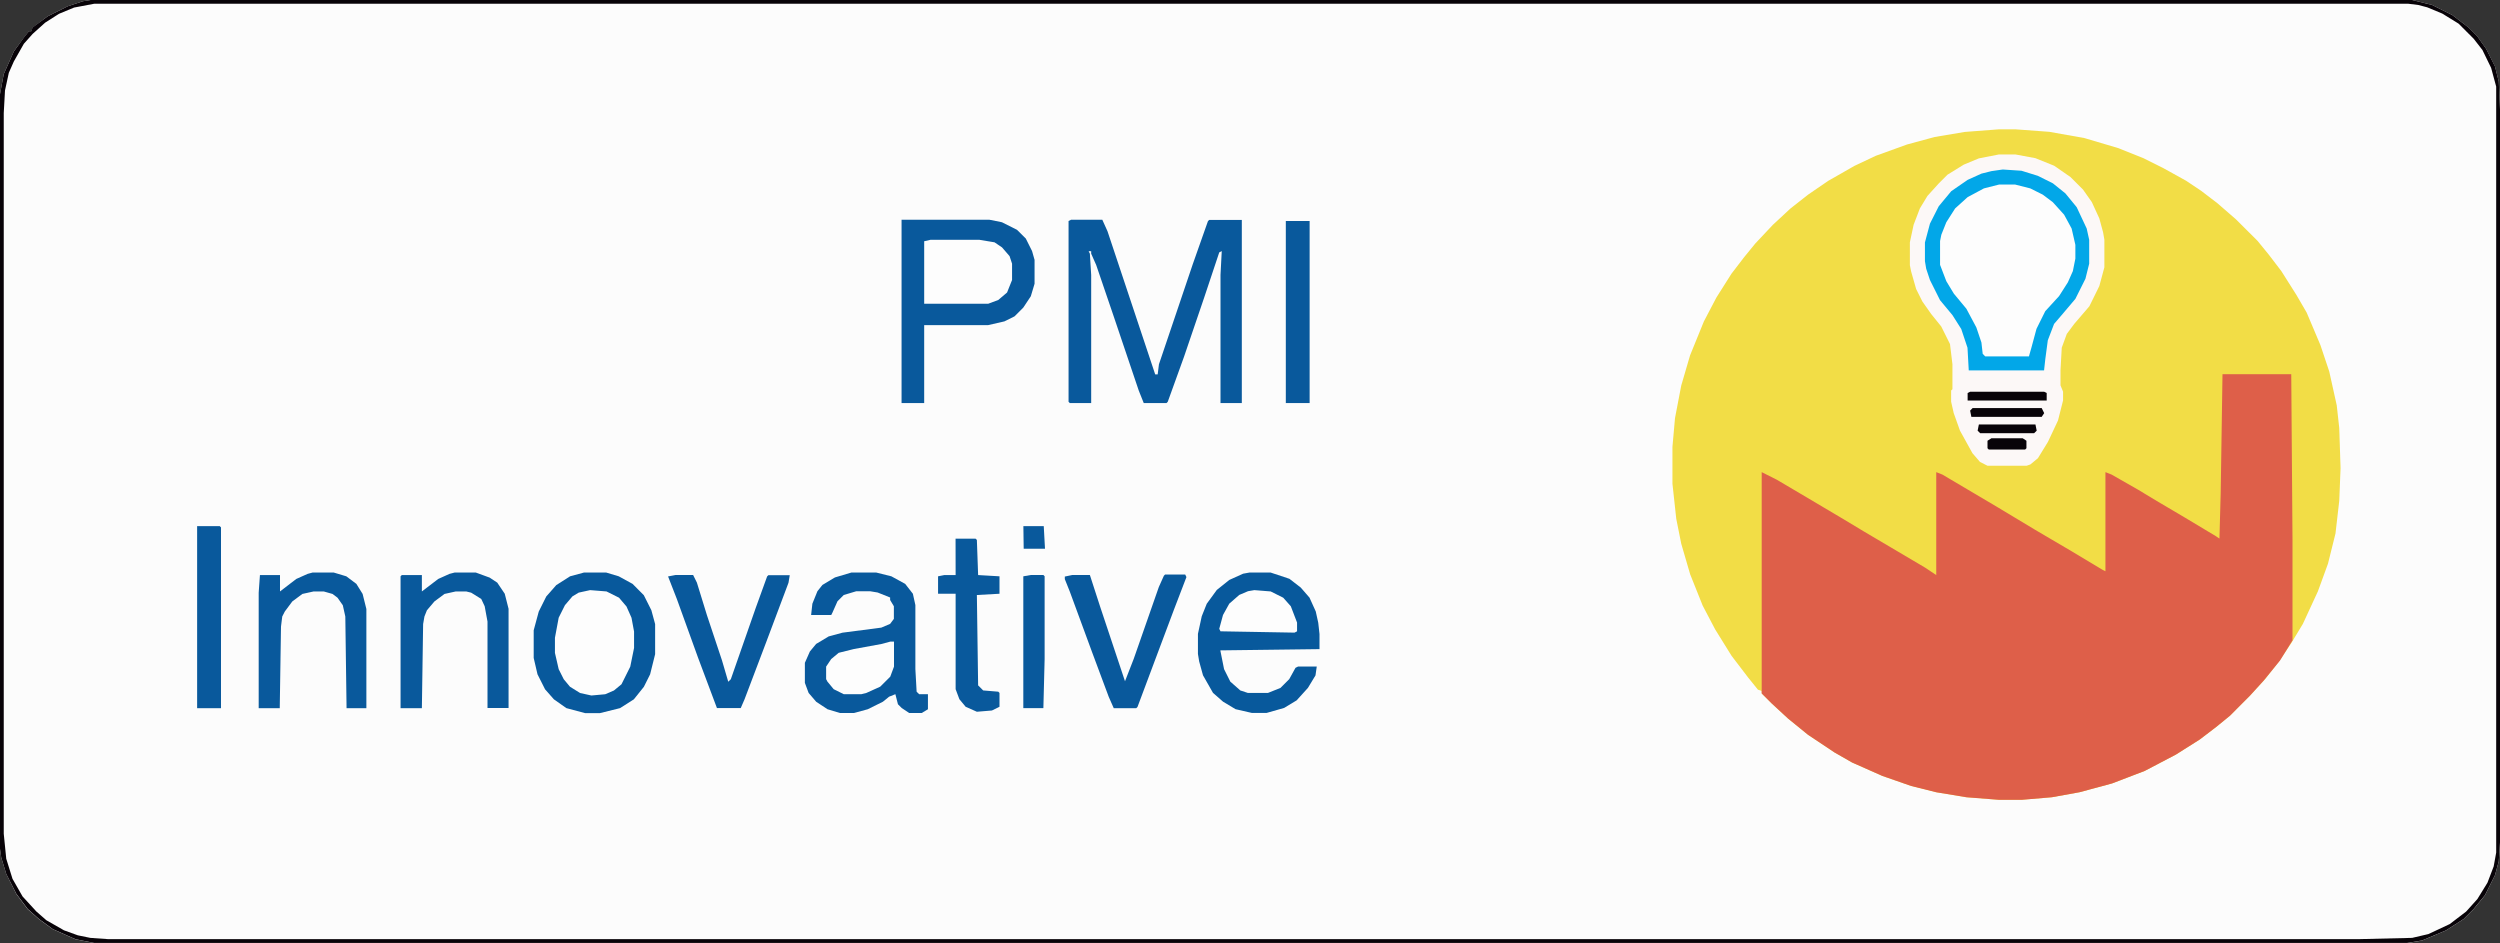 <svg xmlns="http://www.w3.org/2000/svg" viewBox="0 0 400 150.88"><rect x="0" y="0" width="400" height="150.88" fill="#333333" stroke="none"/><defs><style>.cls-1{fill:#fcfcfc;}.cls-2{fill:#080308;}.cls-3{fill:#f2dd46;}.cls-4{fill:#de5f49;}.cls-5{fill:#fcf8f7;}.cls-6{fill:#fdfdfd;}.cls-7{fill:#09599c;}.cls-8{fill:#08599c;}.cls-9{fill:#02a7e8;}</style></defs><g id="Livello_2" data-name="Livello 2"><g id="Design"><g id="PMI_innovativa" data-name="PMI innovativa"><g id="sinistra"><polygon class="cls-1" points="399.2 10.65 397.79 7.83 396.38 5.83 394.98 4.42 392.37 2.41 389.15 0.8 385.94 0 14.46 0 13.26 0.2 10.85 1 7.63 2.61 5.22 4.42 5.02 5.02 4.62 5.02 3.82 6.03 2.21 8.24 0.6 11.85 0 15.07 0 135.81 0.2 137.22 1 139.83 2.61 143.04 4.42 145.46 6.23 147.06 8.44 148.67 12.05 150.28 15.07 150.88 385.13 150.88 387.54 150.48 391.36 148.87 394.17 147.06 395.78 145.46 397.59 143.25 399.2 140.03 399.8 137.82 400 134.81 400 17.48 399.8 13.06 399.2 10.65"/><path class="cls-2" d="M14.47,0H385.94l3.21.8,3.22,1.61,2.61,2,1.4,1.41,1.41,2,1.41,2.81.6,2.41.2,4.42V134.81l-.2,3-.6,2.21-1.61,3.21-1.81,2.21-1.61,1.61-2.81,1.81-3.82,1.61-2.41.4H15.07l-3-.6-3.61-1.61-2.21-1.61-1.81-1.61L2.61,143,1,139.83l-.8-2.61L0,135.81V15.07l.6-3.22L2.21,8.24,3.82,6l.8-1H5l.2-.6L7.63,2.61,10.85,1,13.26.2Zm.6.6-3.22.61-2.41,1L7.23,3.62l-2,1.8L3.82,7,2.21,9.84l-.8,1.81L.8,14.47.6,18.08V133.4l.4,4,1,3.21,1.61,2.82,2.21,2.41,1.6,1.4,2.82,1.61,2.21.8,2,.41,2.81.2H377.5l8.44-.2,2.61-.61,3.41-1.6,2.62-2,1.8-2,1.61-2.61,1-2.62.4-2.21V13.86l-.81-3L397.19,8l-1.41-1.81-2.41-2.41-2.61-1.61-2.41-1L386.94.8,385.33.6Z"/><path class="cls-3" d="M319.84,20.69h2.61l5.43.4,5.62,1,5.43,1.61,4,1.6,3.22,1.61,3.61,2,2.41,1.61,2.62,2,3,2.61,3.42,3.41,1.8,2.21,2,2.62,2.41,3.81L369.06,50l2.21,5.22,1.41,4.22,1.2,5.42.4,3.62.21,6.43-.21,5.22-.6,5.22-1.2,4.83-1.61,4.42-2.41,5.22-1.81,3-2,3-2.21,2.81L360,111.3l-3.21,3.22-2.21,1.8-2.62,2-3.81,2.41-5,2.62-5.22,2-5.22,1.41-4.42.8-4.82.41h-3.62l-5.22-.41-4.83-.8-4-1-4.62-1.61L296.33,122l-2.81-1.61-4.22-2.81-3.21-2.61-2.61-2.41-1.61-1.61v-.4l-.6-.2-1.61-2-2.61-3.42-2.62-4.22-2-3.81-2-5L269,87l-.8-4-.61-5.62V71.52L268,66.9l1-5.22,1.41-4.82,2.21-5.43,2-3.82,2.41-3.81,2-2.61,1.8-2.21,2.82-3,2.81-2.61,2.81-2.21,3.22-2.21,4.22-2.41,3.41-1.61,5-1.81,4.42-1.2,4.82-.81Z"/><path class="cls-4" d="M355.6,59.87h11l.2,26.52v16.07l-2,3.22-2.61,3.21L360,111.3l-3.21,3.22-2.21,1.8-2.62,2-3.81,2.41-5,2.62-5.22,2-5.22,1.41-4.42.8-4.82.41h-3.62l-5.22-.41-4.83-.8-4-1-4.62-1.61L296.33,122l-2.81-1.61-4.22-2.81-3.21-2.61-2.61-2.41-1.61-1.61V75.54l2.41,1.21,4.42,2.61,6.43,3.81,3,1.81,4.42,2.61L308,90.81l1.8,1.2V75.54l1,.4,8.84,5.23,6,3.61,5.82,3.42,5,3,.41.2V75.54l1,.4,4.22,2.41,3,1.81,4.42,2.61,5,3,.6.4.2-7.23Z"/><path class="cls-5" d="M319.84,24.71h2.61l3.22.6,3,1.21,2.61,1.81,2,2,1.41,2,1.2,2.61.6,2.21.21,1.2v4.42l-.81,3L334.3,49l-2.41,2.81-1.2,1.61-.81,2.21-.2,3.62v2.41l.41,1v1.41l-.81,3.21-1.61,3.42-1.6,2.61-1.21,1-.6.21H318l-1.2-.61-1.21-1.4-2-3.62-1-2.81-.41-1.81V62.48l.21-.2v-4L312,55.05l-1.4-2.81-1.61-2-1.41-2-1-2-.8-2.81-.2-1V38.77l.6-2.81,1-2.61,1.21-2,1.81-2,1.4-1.4,2.61-1.61,2.41-1Z"/><path class="cls-6" d="M319.84,29.53h2.61l2.41.61,2.41,1.2,2,1.81L330.69,35l1,2.21.4,2v2.21l-.6,2.61-1.4,2.61-2,2.21-1.41,2-1,2.41-.81,3.62-.2.2h-7l-.4-.41-.4-2.41-1-2.61-1.2-2.21L312,46.21l-1.2-2.61-.4-1.21V38.57l.8-2.61,1.41-2.41,1.6-1.61,2.82-1.6,1.8-.61Z"/><path class="cls-7" d="M171.37,35.16h5L177.2,37l7.63,22.9h.4l.2-1.61,5.43-16.07,2.41-6.83.2-.2h5.22V64.49h-3.41V44l.2-3.82-.4.2-2.41,7.23-3.22,9.45-2.61,7.23-.2.2H183l-.8-2-4-11.85-2.81-8.24-.8-1.81v-.4h-.41l.2.4.21,3.42V64.49h-3.42l-.2-.2V35.36Z"/><path class="cls-7" d="M144.25,35.16h14.06l2,.4,2.41,1.21,1.41,1.4,1,2,.4,1.41V45.4l-.6,2-1.2,1.81-1.41,1.41-1.61.8-2.61.6H147.87V64.49h-3.62Z"/><path class="cls-8" d="M93.42,91.61H97l2,.6,2.21,1.21,1.8,1.81,1.21,2.41.6,2.21v4.82l-.8,3.22-1,2-1.6,2-2.21,1.41-3.22.8H93.62l-3-.8-2-1.41-1.41-1.6L86,107.89l-.61-2.62v-4.42l.81-3,1.2-2.41L89,93.62l2.21-1.41Z"/><path class="cls-7" d="M136.21,91.61h4l2.41.6,2.21,1.21L146.06,95l.4,1.81v10.24l.2,3.62.4.4h1.41v2.41l-1,.6h-2l-1.2-.8-.6-.6-.41-1.61-1,.4-1,.81-2.42,1.2-2.21.6H134.4l-2-.6-1.81-1.2-1.21-1.41-.6-1.61v-3.21l.8-1.81,1-1.21,2-1.2,2.21-.6,6.22-.81,1.41-.6.6-.8V97l-.6-1v-.4l-2-.8-1.2-.2H137l-2,.6-1,1L133.2,98l-.2.4h-3.22l.2-1.81.81-2,.8-1,2-1.2Z"/><path class="cls-8" d="M199.9,91.61h3.41l3,1,1.81,1.4,1.4,1.61,1,2.21.4,1.81.2,1.81v2.41l-15.87.2.6,3,1,2,1.6,1.41,1.21.4h3.21l2-.8,1.41-1.41,1-1.81.4-.2h3l-.2,1.41-1.21,2-1.81,2-2,1.21-2.81.8H200.3l-2.61-.6-2-1.2-1.61-1.41-1.6-2.81-.61-2.21-.2-1.21v-3.21l.61-2.82.8-2,1.61-2.21,2-1.6,2.21-1Z"/><path class="cls-9" d="M320.44,27.12l3,.2,2.61.81,2.41,1.2,2,1.61,1.81,2.21,1.6,3.41.4,1.81v3.82l-.6,2.41-1.61,3.22-2.21,2.61-1.2,1.4-1,2.62-.4,3-.2,1.81H315l-.2-3.62-1-3-1.4-2.21-2-2.41-1.61-3.22-.6-1.81-.2-1.2v-3l.8-3L310.2,33l2-2.41,2.62-1.81,2.21-1,1.6-.4Zm-.6,2.41-2.41.61-2.61,1.4-2,1.81-1.41,2.21-.8,2-.2,1v3.82l1,2.61,1.21,2,2,2.41,1.6,3,.81,2.41.2,1.8.4.41h7l.4-1.41.81-3,1.4-2.82,2.21-2.41,1.41-2.21.8-1.8.4-2V39.18l-.6-2.62-1.2-2.21-1.81-2-1.61-1.21-2-1-2.41-.61Z"/><path class="cls-6" d="M94.42,94.42l2.62.21,2,1,1.2,1.41.8,1.8.41,2.21v2.62l-.61,3-1.4,2.81-1.21,1-1.4.6-2.21.2-1.81-.4-1.61-1-1-1.2-.81-1.61-.6-2.61v-2.41l.6-3.22,1-2,1.2-1.41,1-.6Z"/><path class="cls-7" d="M72.73,91.61h3.41l2.21.81,1.21.8L80.76,95l.61,2.41v15.87H78V99.45L77.55,97,77,95.83l-1.61-1-.8-.2H72.93l-1.81.4-1.61,1.2-1.2,1.41-.4,1-.21,1.21-.2,13.46H64.09V92.21l.2-.2H67.5v2.62l2.62-2,1.8-.81Z"/><path class="cls-7" d="M50,91.61h3.41l2,.6,1.61,1.21,1,1.61.6,2.41v15.87H55.45l-.2-14.67-.4-1.8L54,95.63l-.8-.6-1.41-.4h-1.6l-1.81.4-1.61,1.2-1.2,1.61-.41.8-.2,1.61-.2,13.06H41.39V94.83l.2-2.82H44.8v2.62l2.61-2,1.81-.81Z"/><path class="cls-7" d="M108.09,92h2.81l.6,1.21,1.61,5.22,2.41,7.24,1,3.41.41-.4,4-11.45,1.81-5,.2-.2h3.42l-.2,1.21-3.62,9.64-3.41,9-.61,1.41h-3.81l-3-8-3.41-9.44-1.41-3.62Z"/><path class="cls-7" d="M171.57,92h2.81L176,97l4,12,1.41-3.62,4-11.45.81-1.81.2-.2h3.21l.2.41-2,5.22-3,8L182,113.11l-.2.2H178.2l-.8-1.81-2.61-7-3.62-9.84-.8-2v-.41Z"/><path class="cls-6" d="M148.87,38.37h7.84l2.41.4,1.2.81,1.21,1.4.4,1.21V44.8l-.8,2L159.72,48l-1.61.6H147.87v-10Z"/><path class="cls-7" d="M152.89,86.19h3.21l.2.2.2,5.62,3.42.2V95l-3.62.2.2,14.46.81.81,2.41.2.2.2v2.21l-1.21.6-2.41.2-1.8-.8-1-1.21-.6-1.6V95h-2.81V92.21l1-.2h1.81Z"/><path class="cls-7" d="M205.73,35.36h3.81V64.49h-3.81Z"/><path class="cls-7" d="M31.54,84.18h3.62l.2.2v28.93H31.54Z"/><path class="cls-7" d="M164.94,92h2l.2.2v13.26l-.2,7.84h-3.21V92.21Z"/><path class="cls-6" d="M142.44,102.66h.6v4l-.6,1.61-1.61,1.6-2.21,1-.8.2H135l-1.61-.8-1-1.21-.21-.4v-2l.81-1.21,1.2-1,2.41-.6,4.42-.81Z"/><path class="cls-6" d="M200.7,94.42l2.61.21,2,1L206.53,97l1,2.61v1.4l-.4.21-11.85-.21-.2-.4.6-2.21,1-1.81,1.6-1.4,1.41-.6Z"/><path class="cls-2" d="M315.22,62.68h11.85l.4.2v1.21H314.82V62.88Z"/><path class="cls-2" d="M315.62,65.29h11.05l.4.81-.4.6H315.42l-.2-1Z"/><path class="cls-2" d="M316.62,67.91h9.05l.2,1-.41.4h-8.63l-.41-.4Z"/><path class="cls-7" d="M163.74,84.18H167l.2,3.62h-3.41Z"/><path class="cls-2" d="M318.63,70.12h5l.6.4v1.2l-.2.2h-5.83l-.2-.2v-1.2Z"/></g></g></g></g></svg>
